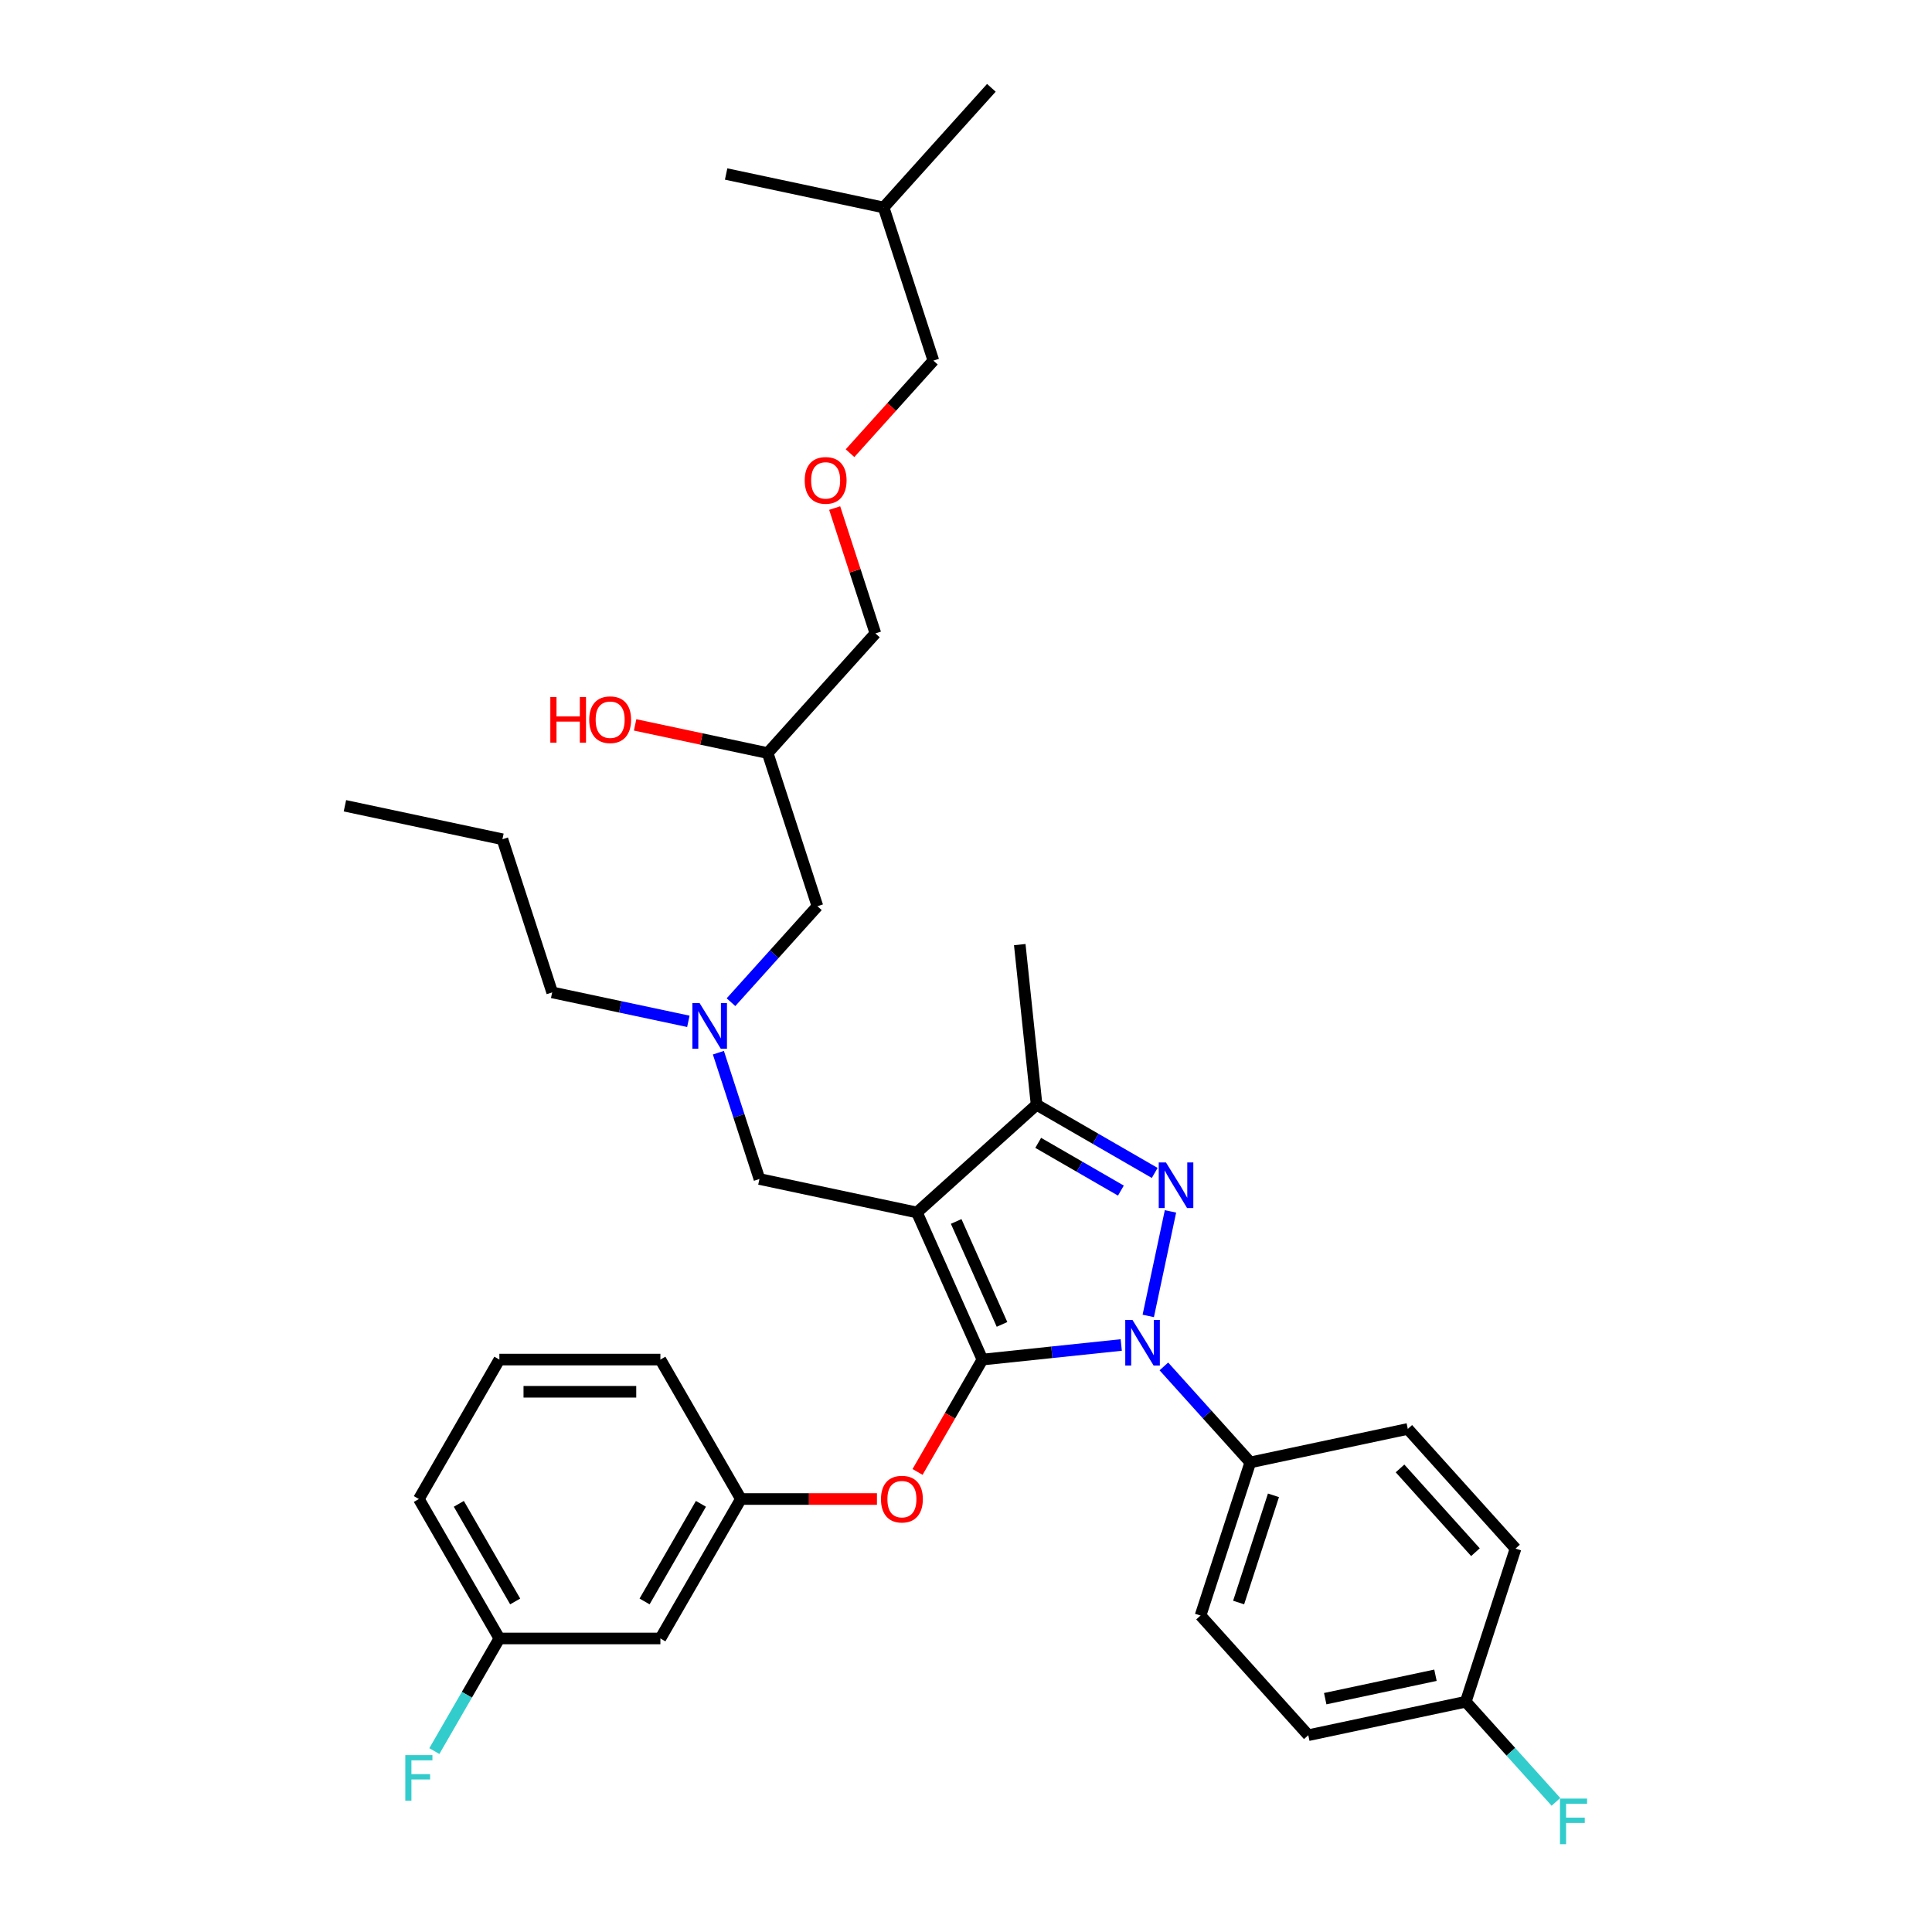 <?xml version='1.0' encoding='iso-8859-1'?>
<svg version='1.1' baseProfile='full'
              xmlns='http://www.w3.org/2000/svg'
                      xmlns:rdkit='http://www.rdkit.org/xml'
                      xmlns:xlink='http://www.w3.org/1999/xlink'
                  xml:space='preserve'
width='1000px' height='1000px' viewBox='0 0 1000 1000'>
<!-- END OF HEADER -->
<rect style='opacity:1.0;fill:#FFFFFF;stroke:none' width='1000' height='1000' x='0' y='0'> </rect>
<path class='bond-0' d='M 356.291,528.641 L 321.048,521.149' style='fill:none;fill-rule:evenodd;stroke:#0000FF;stroke-width:6px;stroke-linecap:butt;stroke-linejoin:miter;stroke-opacity:1' />
<path class='bond-0' d='M 321.048,521.149 L 285.805,513.658' style='fill:none;fill-rule:evenodd;stroke:#000000;stroke-width:6px;stroke-linecap:butt;stroke-linejoin:miter;stroke-opacity:1' />
<path class='bond-1' d='M 378.36,518.731 L 400.727,493.891' style='fill:none;fill-rule:evenodd;stroke:#0000FF;stroke-width:6px;stroke-linecap:butt;stroke-linejoin:miter;stroke-opacity:1' />
<path class='bond-1' d='M 400.727,493.891 L 423.093,469.051' style='fill:none;fill-rule:evenodd;stroke:#000000;stroke-width:6px;stroke-linecap:butt;stroke-linejoin:miter;stroke-opacity:1' />
<path class='bond-2' d='M 371.837,544.871 L 382.459,577.56' style='fill:none;fill-rule:evenodd;stroke:#0000FF;stroke-width:6px;stroke-linecap:butt;stroke-linejoin:miter;stroke-opacity:1' />
<path class='bond-2' d='M 382.459,577.56 L 393.08,610.249' style='fill:none;fill-rule:evenodd;stroke:#000000;stroke-width:6px;stroke-linecap:butt;stroke-linejoin:miter;stroke-opacity:1' />
<path class='bond-3' d='M 423.093,469.051 L 397.339,389.787' style='fill:none;fill-rule:evenodd;stroke:#000000;stroke-width:6px;stroke-linecap:butt;stroke-linejoin:miter;stroke-opacity:1' />
<path class='bond-4' d='M 397.339,389.787 L 363.037,382.496' style='fill:none;fill-rule:evenodd;stroke:#000000;stroke-width:6px;stroke-linecap:butt;stroke-linejoin:miter;stroke-opacity:1' />
<path class='bond-4' d='M 363.037,382.496 L 328.736,375.205' style='fill:none;fill-rule:evenodd;stroke:#FF0000;stroke-width:6px;stroke-linecap:butt;stroke-linejoin:miter;stroke-opacity:1' />
<path class='bond-5' d='M 397.339,389.787 L 453.106,327.852' style='fill:none;fill-rule:evenodd;stroke:#000000;stroke-width:6px;stroke-linecap:butt;stroke-linejoin:miter;stroke-opacity:1' />
<path class='bond-6' d='M 453.106,327.852 L 442.565,295.413' style='fill:none;fill-rule:evenodd;stroke:#000000;stroke-width:6px;stroke-linecap:butt;stroke-linejoin:miter;stroke-opacity:1' />
<path class='bond-6' d='M 442.565,295.413 L 432.025,262.974' style='fill:none;fill-rule:evenodd;stroke:#FF0000;stroke-width:6px;stroke-linecap:butt;stroke-linejoin:miter;stroke-opacity:1' />
<path class='bond-7' d='M 439.973,234.57 L 461.546,210.612' style='fill:none;fill-rule:evenodd;stroke:#FF0000;stroke-width:6px;stroke-linecap:butt;stroke-linejoin:miter;stroke-opacity:1' />
<path class='bond-7' d='M 461.546,210.612 L 483.118,186.653' style='fill:none;fill-rule:evenodd;stroke:#000000;stroke-width:6px;stroke-linecap:butt;stroke-linejoin:miter;stroke-opacity:1' />
<path class='bond-8' d='M 483.118,186.653 L 457.364,107.39' style='fill:none;fill-rule:evenodd;stroke:#000000;stroke-width:6px;stroke-linecap:butt;stroke-linejoin:miter;stroke-opacity:1' />
<path class='bond-9' d='M 393.08,610.249 L 474.601,627.577' style='fill:none;fill-rule:evenodd;stroke:#000000;stroke-width:6px;stroke-linecap:butt;stroke-linejoin:miter;stroke-opacity:1' />
<path class='bond-10' d='M 580.351,696.162 L 544.425,699.938' style='fill:none;fill-rule:evenodd;stroke:#0000FF;stroke-width:6px;stroke-linecap:butt;stroke-linejoin:miter;stroke-opacity:1' />
<path class='bond-10' d='M 544.425,699.938 L 508.5,703.714' style='fill:none;fill-rule:evenodd;stroke:#000000;stroke-width:6px;stroke-linecap:butt;stroke-linejoin:miter;stroke-opacity:1' />
<path class='bond-11' d='M 594.337,681.118 L 605.837,627.011' style='fill:none;fill-rule:evenodd;stroke:#0000FF;stroke-width:6px;stroke-linecap:butt;stroke-linejoin:miter;stroke-opacity:1' />
<path class='bond-12' d='M 602.42,707.258 L 624.786,732.098' style='fill:none;fill-rule:evenodd;stroke:#0000FF;stroke-width:6px;stroke-linecap:butt;stroke-linejoin:miter;stroke-opacity:1' />
<path class='bond-12' d='M 624.786,732.098 L 647.152,756.938' style='fill:none;fill-rule:evenodd;stroke:#000000;stroke-width:6px;stroke-linecap:butt;stroke-linejoin:miter;stroke-opacity:1' />
<path class='bond-13' d='M 508.5,703.714 L 491.711,732.793' style='fill:none;fill-rule:evenodd;stroke:#000000;stroke-width:6px;stroke-linecap:butt;stroke-linejoin:miter;stroke-opacity:1' />
<path class='bond-13' d='M 491.711,732.793 L 474.922,761.873' style='fill:none;fill-rule:evenodd;stroke:#FF0000;stroke-width:6px;stroke-linecap:butt;stroke-linejoin:miter;stroke-opacity:1' />
<path class='bond-14' d='M 508.5,703.714 L 474.601,627.577' style='fill:none;fill-rule:evenodd;stroke:#000000;stroke-width:6px;stroke-linecap:butt;stroke-linejoin:miter;stroke-opacity:1' />
<path class='bond-14' d='M 518.642,685.514 L 494.913,632.218' style='fill:none;fill-rule:evenodd;stroke:#000000;stroke-width:6px;stroke-linecap:butt;stroke-linejoin:miter;stroke-opacity:1' />
<path class='bond-15' d='M 474.601,627.577 L 536.537,571.81' style='fill:none;fill-rule:evenodd;stroke:#000000;stroke-width:6px;stroke-linecap:butt;stroke-linejoin:miter;stroke-opacity:1' />
<path class='bond-16' d='M 536.537,571.81 L 527.825,488.924' style='fill:none;fill-rule:evenodd;stroke:#000000;stroke-width:6px;stroke-linecap:butt;stroke-linejoin:miter;stroke-opacity:1' />
<path class='bond-17' d='M 536.537,571.81 L 567.108,589.46' style='fill:none;fill-rule:evenodd;stroke:#000000;stroke-width:6px;stroke-linecap:butt;stroke-linejoin:miter;stroke-opacity:1' />
<path class='bond-17' d='M 567.108,589.46 L 597.679,607.111' style='fill:none;fill-rule:evenodd;stroke:#0000FF;stroke-width:6px;stroke-linecap:butt;stroke-linejoin:miter;stroke-opacity:1' />
<path class='bond-17' d='M 537.374,591.541 L 558.773,603.896' style='fill:none;fill-rule:evenodd;stroke:#000000;stroke-width:6px;stroke-linecap:butt;stroke-linejoin:miter;stroke-opacity:1' />
<path class='bond-17' d='M 558.773,603.896 L 580.173,616.251' style='fill:none;fill-rule:evenodd;stroke:#0000FF;stroke-width:6px;stroke-linecap:butt;stroke-linejoin:miter;stroke-opacity:1' />
<path class='bond-18' d='M 285.805,513.658 L 260.051,434.395' style='fill:none;fill-rule:evenodd;stroke:#000000;stroke-width:6px;stroke-linecap:butt;stroke-linejoin:miter;stroke-opacity:1' />
<path class='bond-19' d='M 260.051,434.395 L 178.53,417.067' style='fill:none;fill-rule:evenodd;stroke:#000000;stroke-width:6px;stroke-linecap:butt;stroke-linejoin:miter;stroke-opacity:1' />
<path class='bond-20' d='M 453.91,775.891 L 418.698,775.891' style='fill:none;fill-rule:evenodd;stroke:#FF0000;stroke-width:6px;stroke-linecap:butt;stroke-linejoin:miter;stroke-opacity:1' />
<path class='bond-20' d='M 418.698,775.891 L 383.486,775.891' style='fill:none;fill-rule:evenodd;stroke:#000000;stroke-width:6px;stroke-linecap:butt;stroke-linejoin:miter;stroke-opacity:1' />
<path class='bond-21' d='M 258.473,848.067 L 216.801,775.891' style='fill:none;fill-rule:evenodd;stroke:#000000;stroke-width:6px;stroke-linecap:butt;stroke-linejoin:miter;stroke-opacity:1' />
<path class='bond-21' d='M 266.657,828.907 L 237.487,778.383' style='fill:none;fill-rule:evenodd;stroke:#000000;stroke-width:6px;stroke-linecap:butt;stroke-linejoin:miter;stroke-opacity:1' />
<path class='bond-22' d='M 258.473,848.067 L 341.815,848.067' style='fill:none;fill-rule:evenodd;stroke:#000000;stroke-width:6px;stroke-linecap:butt;stroke-linejoin:miter;stroke-opacity:1' />
<path class='bond-23' d='M 258.473,848.067 L 241.645,877.213' style='fill:none;fill-rule:evenodd;stroke:#000000;stroke-width:6px;stroke-linecap:butt;stroke-linejoin:miter;stroke-opacity:1' />
<path class='bond-23' d='M 241.645,877.213 L 224.818,906.359' style='fill:none;fill-rule:evenodd;stroke:#33CCCC;stroke-width:6px;stroke-linecap:butt;stroke-linejoin:miter;stroke-opacity:1' />
<path class='bond-24' d='M 216.801,775.891 L 258.473,703.714' style='fill:none;fill-rule:evenodd;stroke:#000000;stroke-width:6px;stroke-linecap:butt;stroke-linejoin:miter;stroke-opacity:1' />
<path class='bond-25' d='M 258.473,703.714 L 341.815,703.714' style='fill:none;fill-rule:evenodd;stroke:#000000;stroke-width:6px;stroke-linecap:butt;stroke-linejoin:miter;stroke-opacity:1' />
<path class='bond-25' d='M 270.974,720.383 L 329.314,720.383' style='fill:none;fill-rule:evenodd;stroke:#000000;stroke-width:6px;stroke-linecap:butt;stroke-linejoin:miter;stroke-opacity:1' />
<path class='bond-26' d='M 647.152,756.938 L 621.398,836.201' style='fill:none;fill-rule:evenodd;stroke:#000000;stroke-width:6px;stroke-linecap:butt;stroke-linejoin:miter;stroke-opacity:1' />
<path class='bond-26' d='M 659.142,773.978 L 641.114,829.463' style='fill:none;fill-rule:evenodd;stroke:#000000;stroke-width:6px;stroke-linecap:butt;stroke-linejoin:miter;stroke-opacity:1' />
<path class='bond-27' d='M 647.152,756.938 L 728.673,739.61' style='fill:none;fill-rule:evenodd;stroke:#000000;stroke-width:6px;stroke-linecap:butt;stroke-linejoin:miter;stroke-opacity:1' />
<path class='bond-28' d='M 758.686,880.809 L 677.165,898.137' style='fill:none;fill-rule:evenodd;stroke:#000000;stroke-width:6px;stroke-linecap:butt;stroke-linejoin:miter;stroke-opacity:1' />
<path class='bond-28' d='M 742.992,867.104 L 685.928,879.233' style='fill:none;fill-rule:evenodd;stroke:#000000;stroke-width:6px;stroke-linecap:butt;stroke-linejoin:miter;stroke-opacity:1' />
<path class='bond-29' d='M 758.686,880.809 L 782.019,906.723' style='fill:none;fill-rule:evenodd;stroke:#000000;stroke-width:6px;stroke-linecap:butt;stroke-linejoin:miter;stroke-opacity:1' />
<path class='bond-29' d='M 782.019,906.723 L 805.352,932.637' style='fill:none;fill-rule:evenodd;stroke:#33CCCC;stroke-width:6px;stroke-linecap:butt;stroke-linejoin:miter;stroke-opacity:1' />
<path class='bond-30' d='M 758.686,880.809 L 784.44,801.545' style='fill:none;fill-rule:evenodd;stroke:#000000;stroke-width:6px;stroke-linecap:butt;stroke-linejoin:miter;stroke-opacity:1' />
<path class='bond-31' d='M 621.398,836.201 L 677.165,898.137' style='fill:none;fill-rule:evenodd;stroke:#000000;stroke-width:6px;stroke-linecap:butt;stroke-linejoin:miter;stroke-opacity:1' />
<path class='bond-32' d='M 728.673,739.61 L 784.44,801.545' style='fill:none;fill-rule:evenodd;stroke:#000000;stroke-width:6px;stroke-linecap:butt;stroke-linejoin:miter;stroke-opacity:1' />
<path class='bond-32' d='M 724.651,760.054 L 763.688,803.409' style='fill:none;fill-rule:evenodd;stroke:#000000;stroke-width:6px;stroke-linecap:butt;stroke-linejoin:miter;stroke-opacity:1' />
<path class='bond-33' d='M 341.815,703.714 L 383.486,775.891' style='fill:none;fill-rule:evenodd;stroke:#000000;stroke-width:6px;stroke-linecap:butt;stroke-linejoin:miter;stroke-opacity:1' />
<path class='bond-34' d='M 383.486,775.891 L 341.815,848.067' style='fill:none;fill-rule:evenodd;stroke:#000000;stroke-width:6px;stroke-linecap:butt;stroke-linejoin:miter;stroke-opacity:1' />
<path class='bond-34' d='M 362.8,778.383 L 333.63,828.907' style='fill:none;fill-rule:evenodd;stroke:#000000;stroke-width:6px;stroke-linecap:butt;stroke-linejoin:miter;stroke-opacity:1' />
<path class='bond-35' d='M 457.364,107.39 L 513.131,45.455' style='fill:none;fill-rule:evenodd;stroke:#000000;stroke-width:6px;stroke-linecap:butt;stroke-linejoin:miter;stroke-opacity:1' />
<path class='bond-36' d='M 457.364,107.39 L 375.843,90.062' style='fill:none;fill-rule:evenodd;stroke:#000000;stroke-width:6px;stroke-linecap:butt;stroke-linejoin:miter;stroke-opacity:1' />
<path  class='atom-0' d='M 362.109 519.185
L 369.843 531.686
Q 370.61 532.92, 371.843 535.153
Q 373.077 537.387, 373.143 537.52
L 373.143 519.185
L 376.277 519.185
L 376.277 542.787
L 373.043 542.787
L 364.742 529.119
Q 363.776 527.519, 362.742 525.685
Q 361.742 523.852, 361.442 523.285
L 361.442 542.787
L 358.375 542.787
L 358.375 519.185
L 362.109 519.185
' fill='#0000FF'/>
<path  class='atom-4' d='M 284.848 360.792
L 288.048 360.792
L 288.048 370.826
L 300.116 370.826
L 300.116 360.792
L 303.316 360.792
L 303.316 384.394
L 300.116 384.394
L 300.116 373.493
L 288.048 373.493
L 288.048 384.394
L 284.848 384.394
L 284.848 360.792
' fill='#FF0000'/>
<path  class='atom-4' d='M 304.983 372.526
Q 304.983 366.859, 307.783 363.692
Q 310.584 360.525, 315.818 360.525
Q 321.051 360.525, 323.852 363.692
Q 326.652 366.859, 326.652 372.526
Q 326.652 378.26, 323.818 381.527
Q 320.985 384.761, 315.818 384.761
Q 310.617 384.761, 307.783 381.527
Q 304.983 378.293, 304.983 372.526
M 315.818 382.094
Q 319.418 382.094, 321.351 379.694
Q 323.318 377.26, 323.318 372.526
Q 323.318 367.892, 321.351 365.559
Q 319.418 363.192, 315.818 363.192
Q 312.217 363.192, 310.25 365.525
Q 308.317 367.859, 308.317 372.526
Q 308.317 377.293, 310.25 379.694
Q 312.217 382.094, 315.818 382.094
' fill='#FF0000'/>
<path  class='atom-5' d='M 416.517 248.655
Q 416.517 242.988, 419.317 239.821
Q 422.117 236.654, 427.351 236.654
Q 432.585 236.654, 435.386 239.821
Q 438.186 242.988, 438.186 248.655
Q 438.186 254.389, 435.352 257.656
Q 432.519 260.89, 427.351 260.89
Q 422.151 260.89, 419.317 257.656
Q 416.517 254.423, 416.517 248.655
M 427.351 258.223
Q 430.952 258.223, 432.885 255.823
Q 434.852 253.389, 434.852 248.655
Q 434.852 244.021, 432.885 241.688
Q 430.952 239.321, 427.351 239.321
Q 423.751 239.321, 421.784 241.655
Q 419.851 243.988, 419.851 248.655
Q 419.851 253.423, 421.784 255.823
Q 423.751 258.223, 427.351 258.223
' fill='#FF0000'/>
<path  class='atom-8' d='M 586.168 683.201
L 593.902 695.703
Q 594.669 696.936, 595.903 699.17
Q 597.136 701.403, 597.203 701.537
L 597.203 683.201
L 600.336 683.201
L 600.336 706.804
L 597.103 706.804
L 588.802 693.136
Q 587.835 691.535, 586.802 689.702
Q 585.801 687.868, 585.501 687.302
L 585.501 706.804
L 582.434 706.804
L 582.434 683.201
L 586.168 683.201
' fill='#0000FF'/>
<path  class='atom-12' d='M 603.496 601.68
L 611.23 614.181
Q 611.997 615.415, 613.23 617.649
Q 614.464 619.882, 614.531 620.015
L 614.531 601.68
L 617.664 601.68
L 617.664 625.283
L 614.431 625.283
L 606.13 611.615
Q 605.163 610.014, 604.129 608.181
Q 603.129 606.347, 602.829 605.781
L 602.829 625.283
L 599.762 625.283
L 599.762 601.68
L 603.496 601.68
' fill='#0000FF'/>
<path  class='atom-16' d='M 455.994 775.957
Q 455.994 770.29, 458.794 767.123
Q 461.595 763.956, 466.828 763.956
Q 472.062 763.956, 474.863 767.123
Q 477.663 770.29, 477.663 775.957
Q 477.663 781.691, 474.829 784.958
Q 471.996 788.192, 466.828 788.192
Q 461.628 788.192, 458.794 784.958
Q 455.994 781.725, 455.994 775.957
M 466.828 785.525
Q 470.429 785.525, 472.362 783.125
Q 474.329 780.691, 474.329 775.957
Q 474.329 771.324, 472.362 768.99
Q 470.429 766.623, 466.828 766.623
Q 463.228 766.623, 461.261 768.957
Q 459.328 771.29, 459.328 775.957
Q 459.328 780.725, 461.261 783.125
Q 463.228 785.525, 466.828 785.525
' fill='#FF0000'/>
<path  class='atom-23' d='M 807.436 930.943
L 821.47 930.943
L 821.47 933.643
L 810.603 933.643
L 810.603 940.811
L 820.27 940.811
L 820.27 943.544
L 810.603 943.544
L 810.603 954.545
L 807.436 954.545
L 807.436 930.943
' fill='#33CCCC'/>
<path  class='atom-31' d='M 209.784 908.443
L 223.819 908.443
L 223.819 911.143
L 212.951 911.143
L 212.951 918.31
L 222.619 918.31
L 222.619 921.044
L 212.951 921.044
L 212.951 932.045
L 209.784 932.045
L 209.784 908.443
' fill='#33CCCC'/>
</svg>
